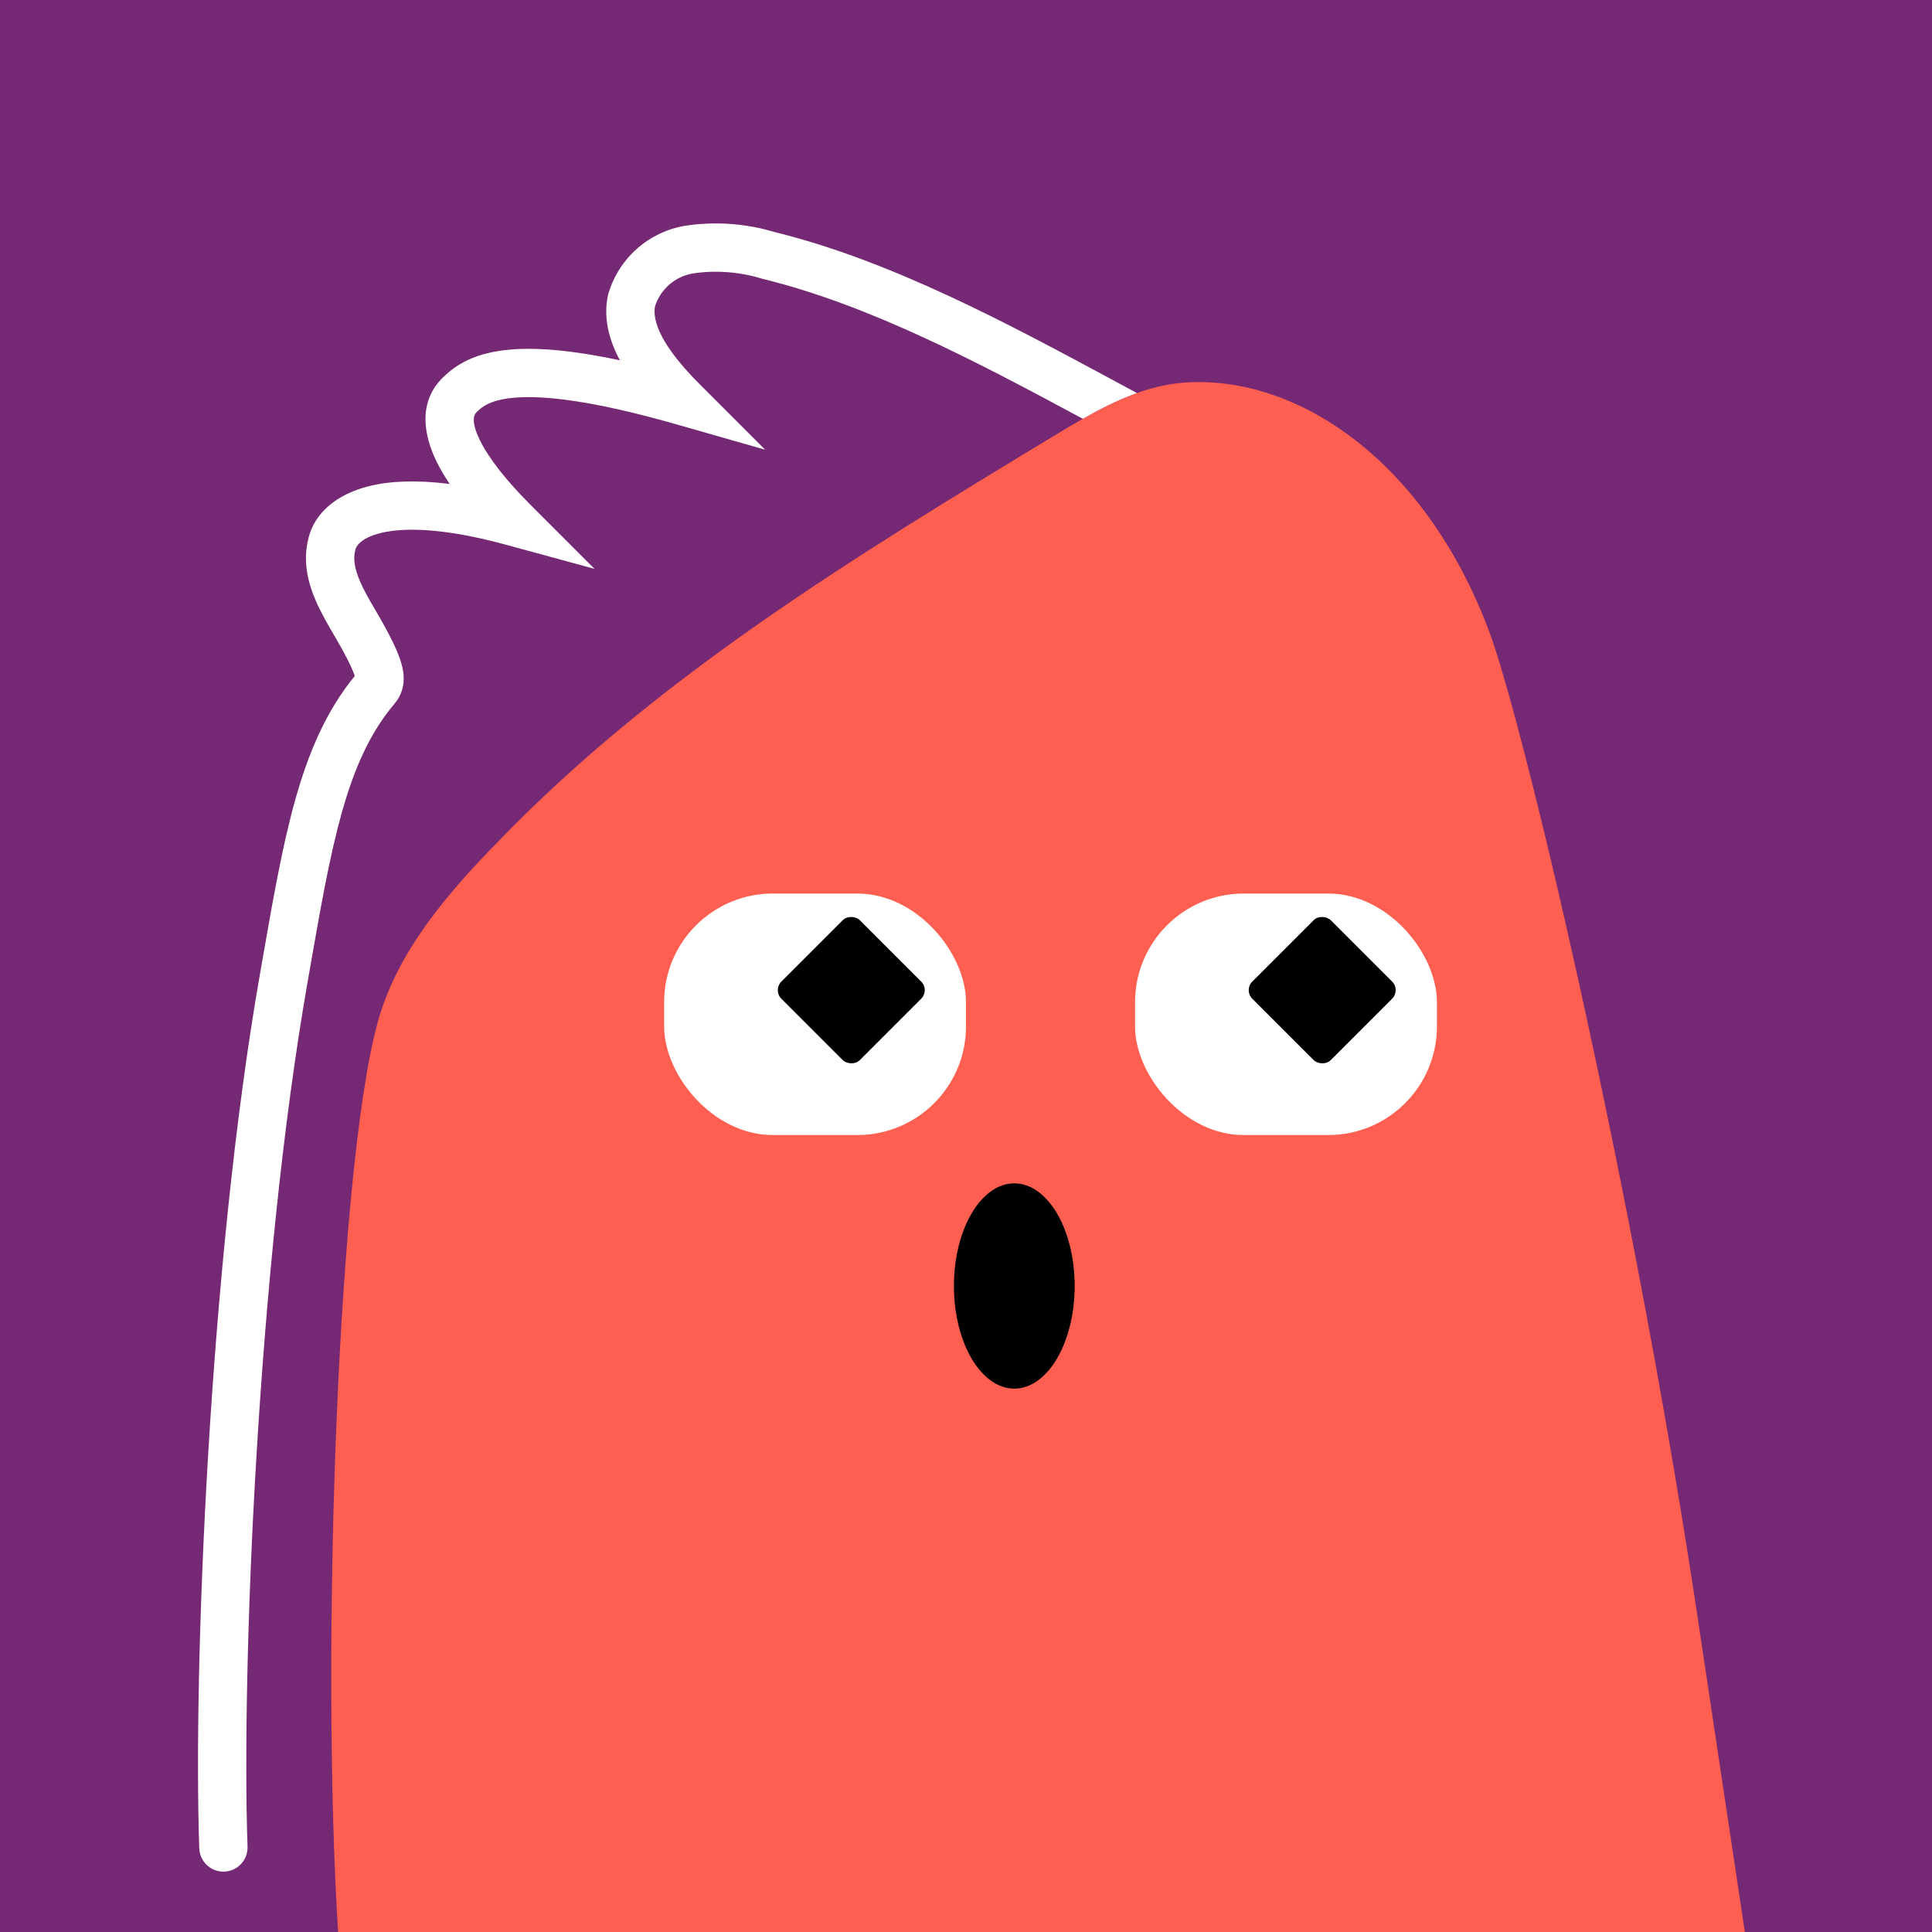 <svg width="48" height="48" viewBox="0 0 160 160" fill="none" xmlns="http://www.w3.org/2000/svg"><rect width="160" height="160" fill="#752873"/>
<path d="M140.34 132.28C134.9 96.73 126.07 59.5 123.27 52.14C117.86 37.91 107.27 31.08 98.19 31.68C94.19 31.94 90.66 34.05 87.26 36.11C70.93 46 54.39 56.04 41.15 69.8C37.25 73.8 33.4 78.24 31.61 83.57C27.97 94.44 26.54 136.84 28 160H144.5L140.34 132.28Z" fill="#FE5F50"/>
<rect x="55" y="74" width="25" height="20" rx="9" fill="white"/>
<rect x="64" y="82" width="9.192" height="9.192" rx="1" transform="rotate(-45 64 82)" fill="black"/>
<rect x="94" y="74" width="25" height="20" rx="9" fill="white"/>
<rect x="103" y="82" width="9.192" height="9.192" rx="1" transform="rotate(-45 103 82)" fill="black"/>
<ellipse cx="84" cy="106.5" rx="5" ry="8.5" fill="black"/>
<path fill-rule="evenodd" clip-rule="evenodd" d="M92.255 31.526C83.563 26.843 73.831 21.6 64.198 19.231C61.79 18.503 59.25 18.319 56.762 18.692L56.744 18.695L56.727 18.698C55.255 18.946 53.882 19.6 52.763 20.587C51.643 21.575 50.823 22.855 50.393 24.285L50.371 24.357L50.355 24.43C49.944 26.3 50.431 28.13 51.306 29.78L51.335 29.836C47.387 28.996 44.539 28.778 42.421 28.937C40.885 29.052 39.694 29.369 38.736 29.819C37.766 30.276 37.132 30.824 36.69 31.251L36.683 31.257L36.677 31.264C34.576 33.328 35.12 36.085 36.126 38.164C36.431 38.796 36.809 39.437 37.242 40.079C34.49 39.732 32.306 39.833 30.589 40.254C27.771 40.944 26.048 42.567 25.562 44.51C25.038 46.469 25.513 48.277 26.154 49.754C26.591 50.764 27.21 51.825 27.736 52.727C27.939 53.074 28.128 53.398 28.288 53.687C28.967 54.921 29.263 55.608 29.378 55.984C27.02 58.873 25.558 62.284 24.448 66.246C23.387 70.032 22.613 74.46 21.724 79.545L21.53 80.655C17.318 104.697 15.988 138.38 16.503 153.07C16.541 154.174 17.468 155.037 18.571 154.999C19.675 154.96 20.539 154.034 20.5 152.93C19.993 138.465 21.314 105.066 25.47 81.345L25.65 80.315C26.555 75.144 27.295 70.909 28.299 67.325C29.361 63.537 30.677 60.637 32.661 58.292C32.95 57.951 33.228 57.497 33.357 56.901C33.481 56.33 33.437 55.776 33.324 55.271C33.115 54.329 32.581 53.191 31.79 51.755L31.789 51.752C31.531 51.286 31.283 50.862 31.049 50.462C30.579 49.658 30.163 48.947 29.824 48.164C29.351 47.074 29.233 46.256 29.429 45.534L29.436 45.509L29.442 45.484C29.475 45.349 29.749 44.578 31.541 44.139C33.384 43.687 36.628 43.672 41.972 45.13L49.238 47.111L43.913 41.786C41.968 39.841 40.474 37.966 39.727 36.422C38.954 34.824 39.275 34.321 39.475 34.122C39.741 33.866 40.014 33.639 40.438 33.439C40.879 33.232 41.58 33.011 42.721 32.926C45.051 32.751 49.035 33.148 55.949 35.123L63.37 37.244L57.913 31.786C56.482 30.355 55.45 29.056 54.839 27.905C54.254 26.802 54.132 25.982 54.248 25.359C54.468 24.675 54.869 24.063 55.409 23.587C55.964 23.097 56.645 22.771 57.374 22.645C59.285 22.362 61.236 22.508 63.084 23.073L63.138 23.089L63.193 23.103C72.074 25.277 81.098 30.067 89.673 34.68C91.123 33.856 92.609 33.099 94.156 32.549C93.528 32.212 92.895 31.871 92.255 31.526Z" fill="white"/>
</svg>